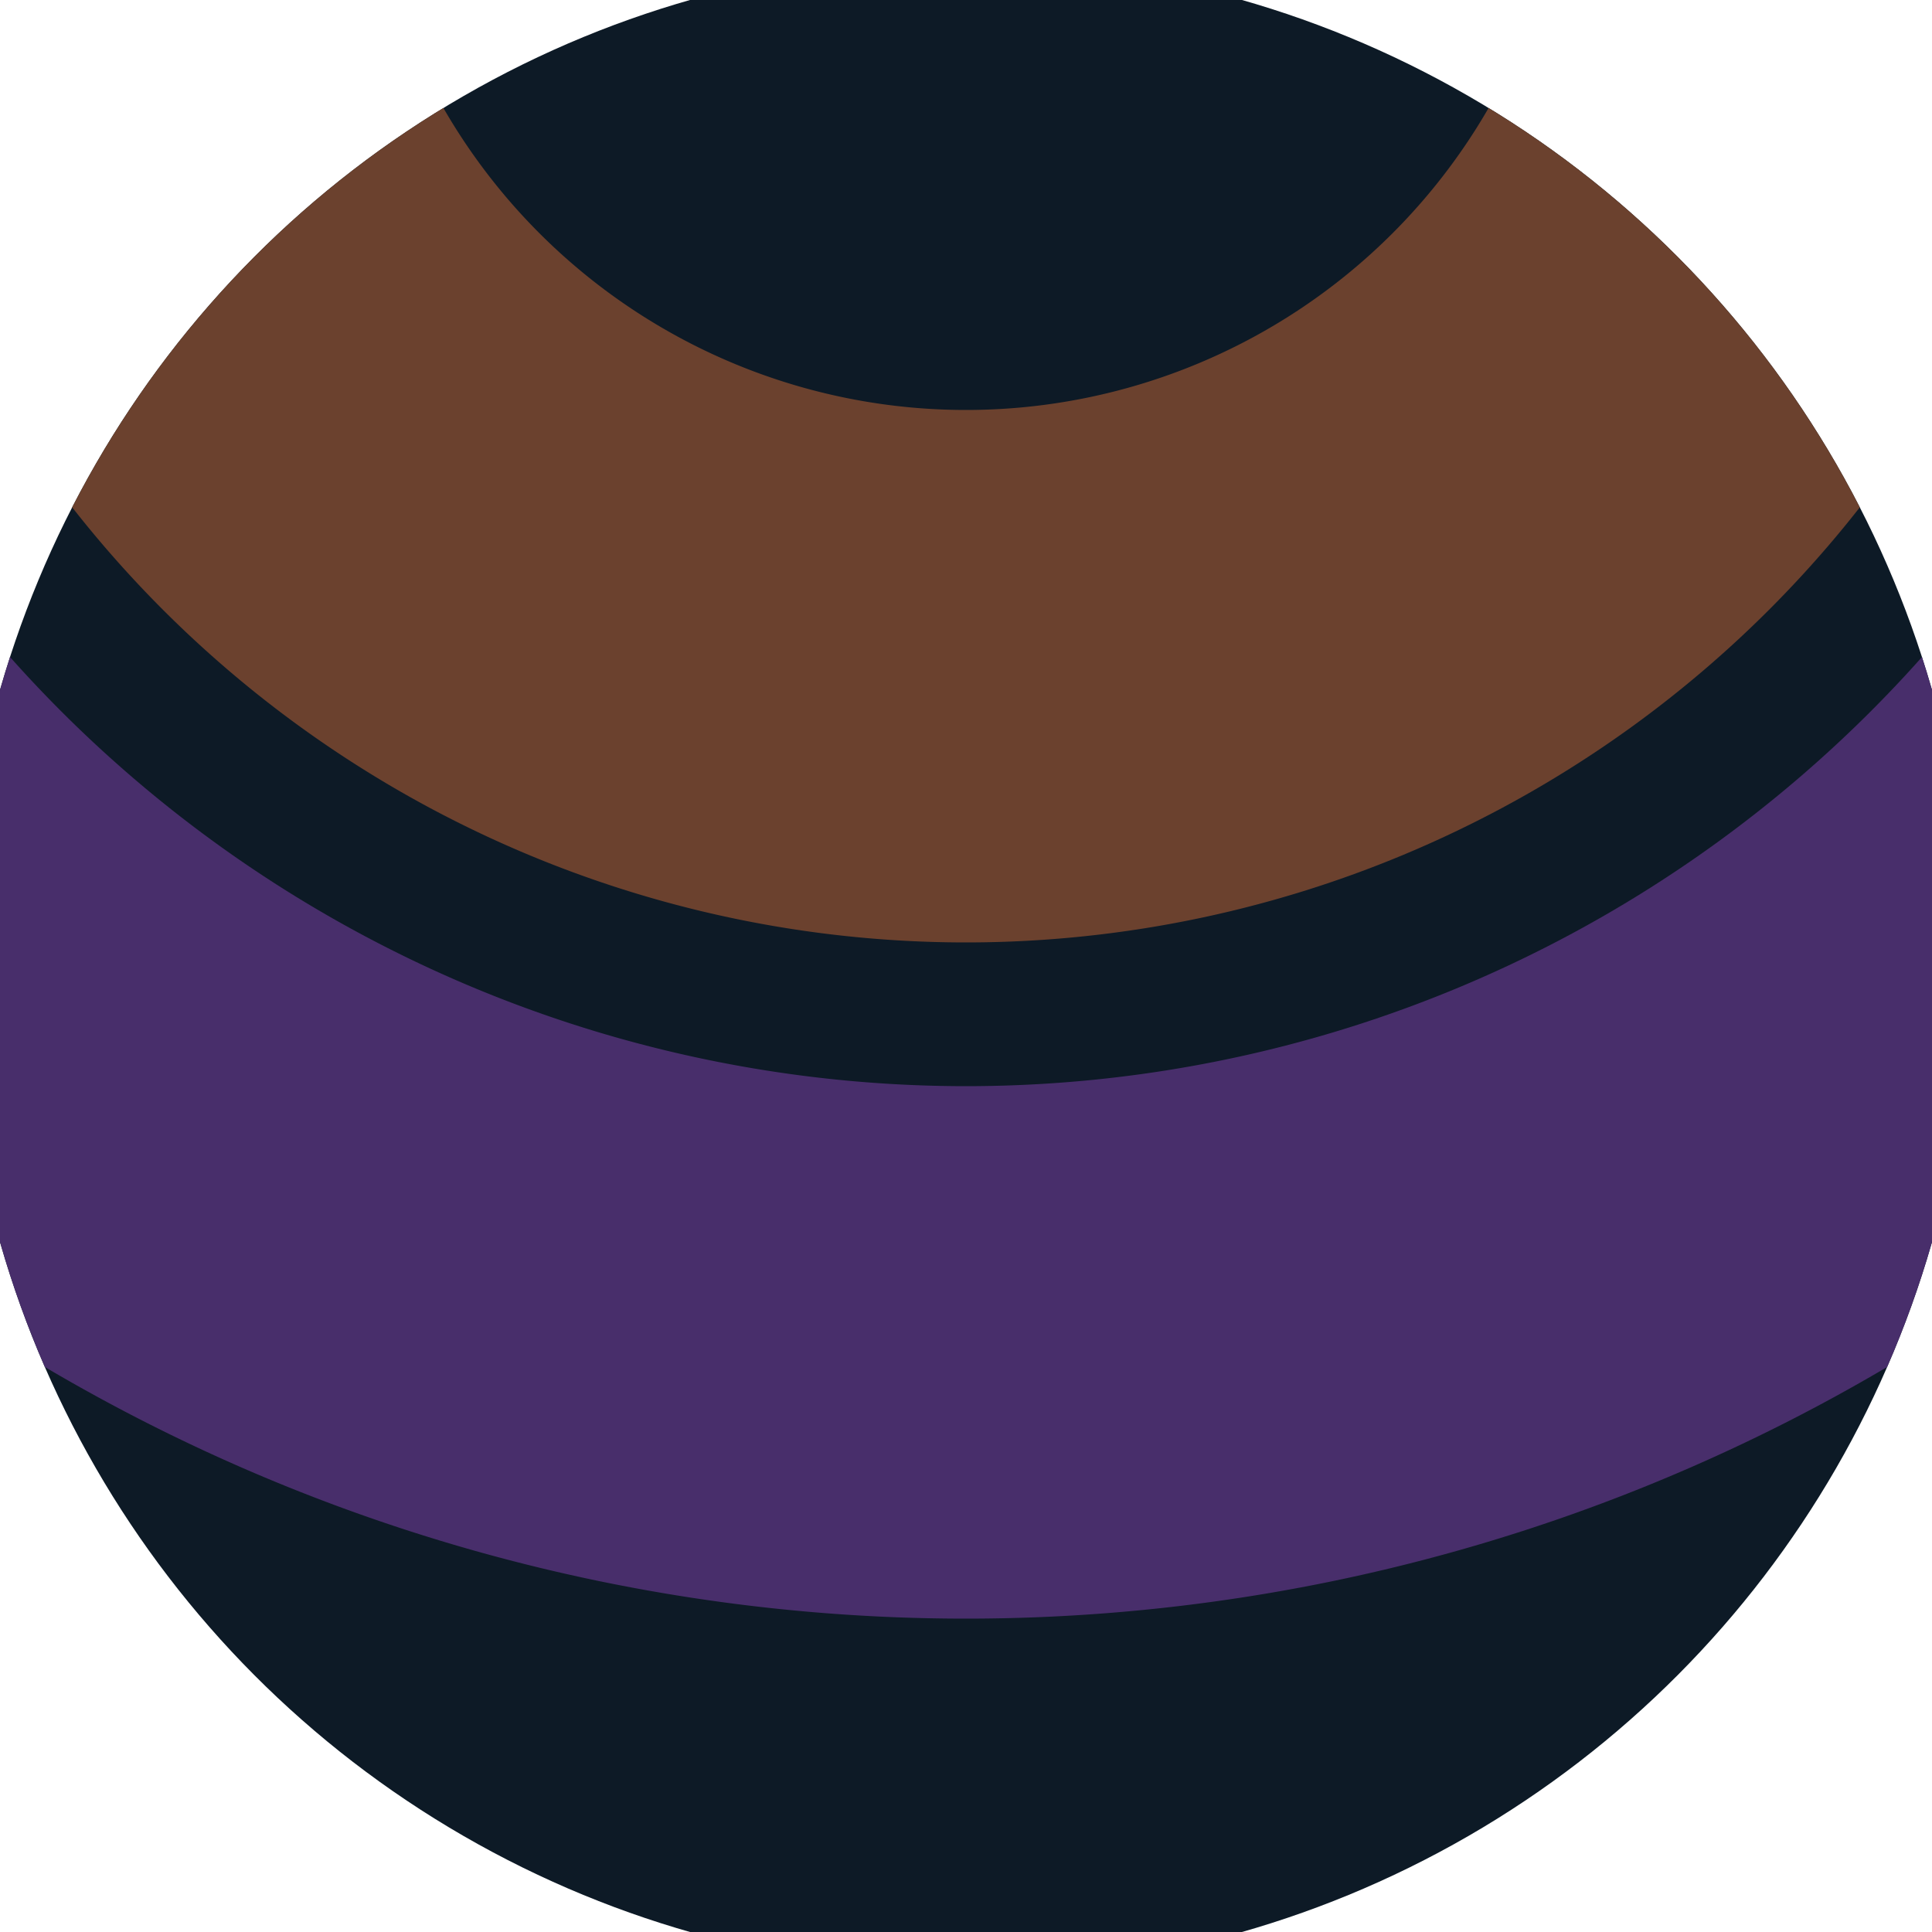 <svg xmlns="http://www.w3.org/2000/svg" width="128" height="128" viewBox="0 0 100 100" shape-rendering="geometricPrecision">
                            <defs>
                                <clipPath id="clip">
                                    <circle cx="50" cy="50" r="52" />
                                    <!--<rect x="0" y="0" width="100" height="100"/>-->
                                </clipPath>
                            </defs>
                            <g transform="rotate(180 50 50)">
                            <rect x="0" y="0" width="100" height="100" fill="#0d1a26" clip-path="url(#clip)"/><path d="M -43.78 110 A 93.78 93.78 0 0 1 143.78 110
                                   H 116.22 A 66.22 66.22 0 1 0 -16.22 110" fill="#482e6b" clip-path="url(#clip)"/><path d="M -8.78 110 A 58.78 58.78 0 0 1 108.78 110
                                   H 81.22 A 31.22 31.22 0 1 0 18.78 110" fill="#6b412e" clip-path="url(#clip)"/></g></svg>